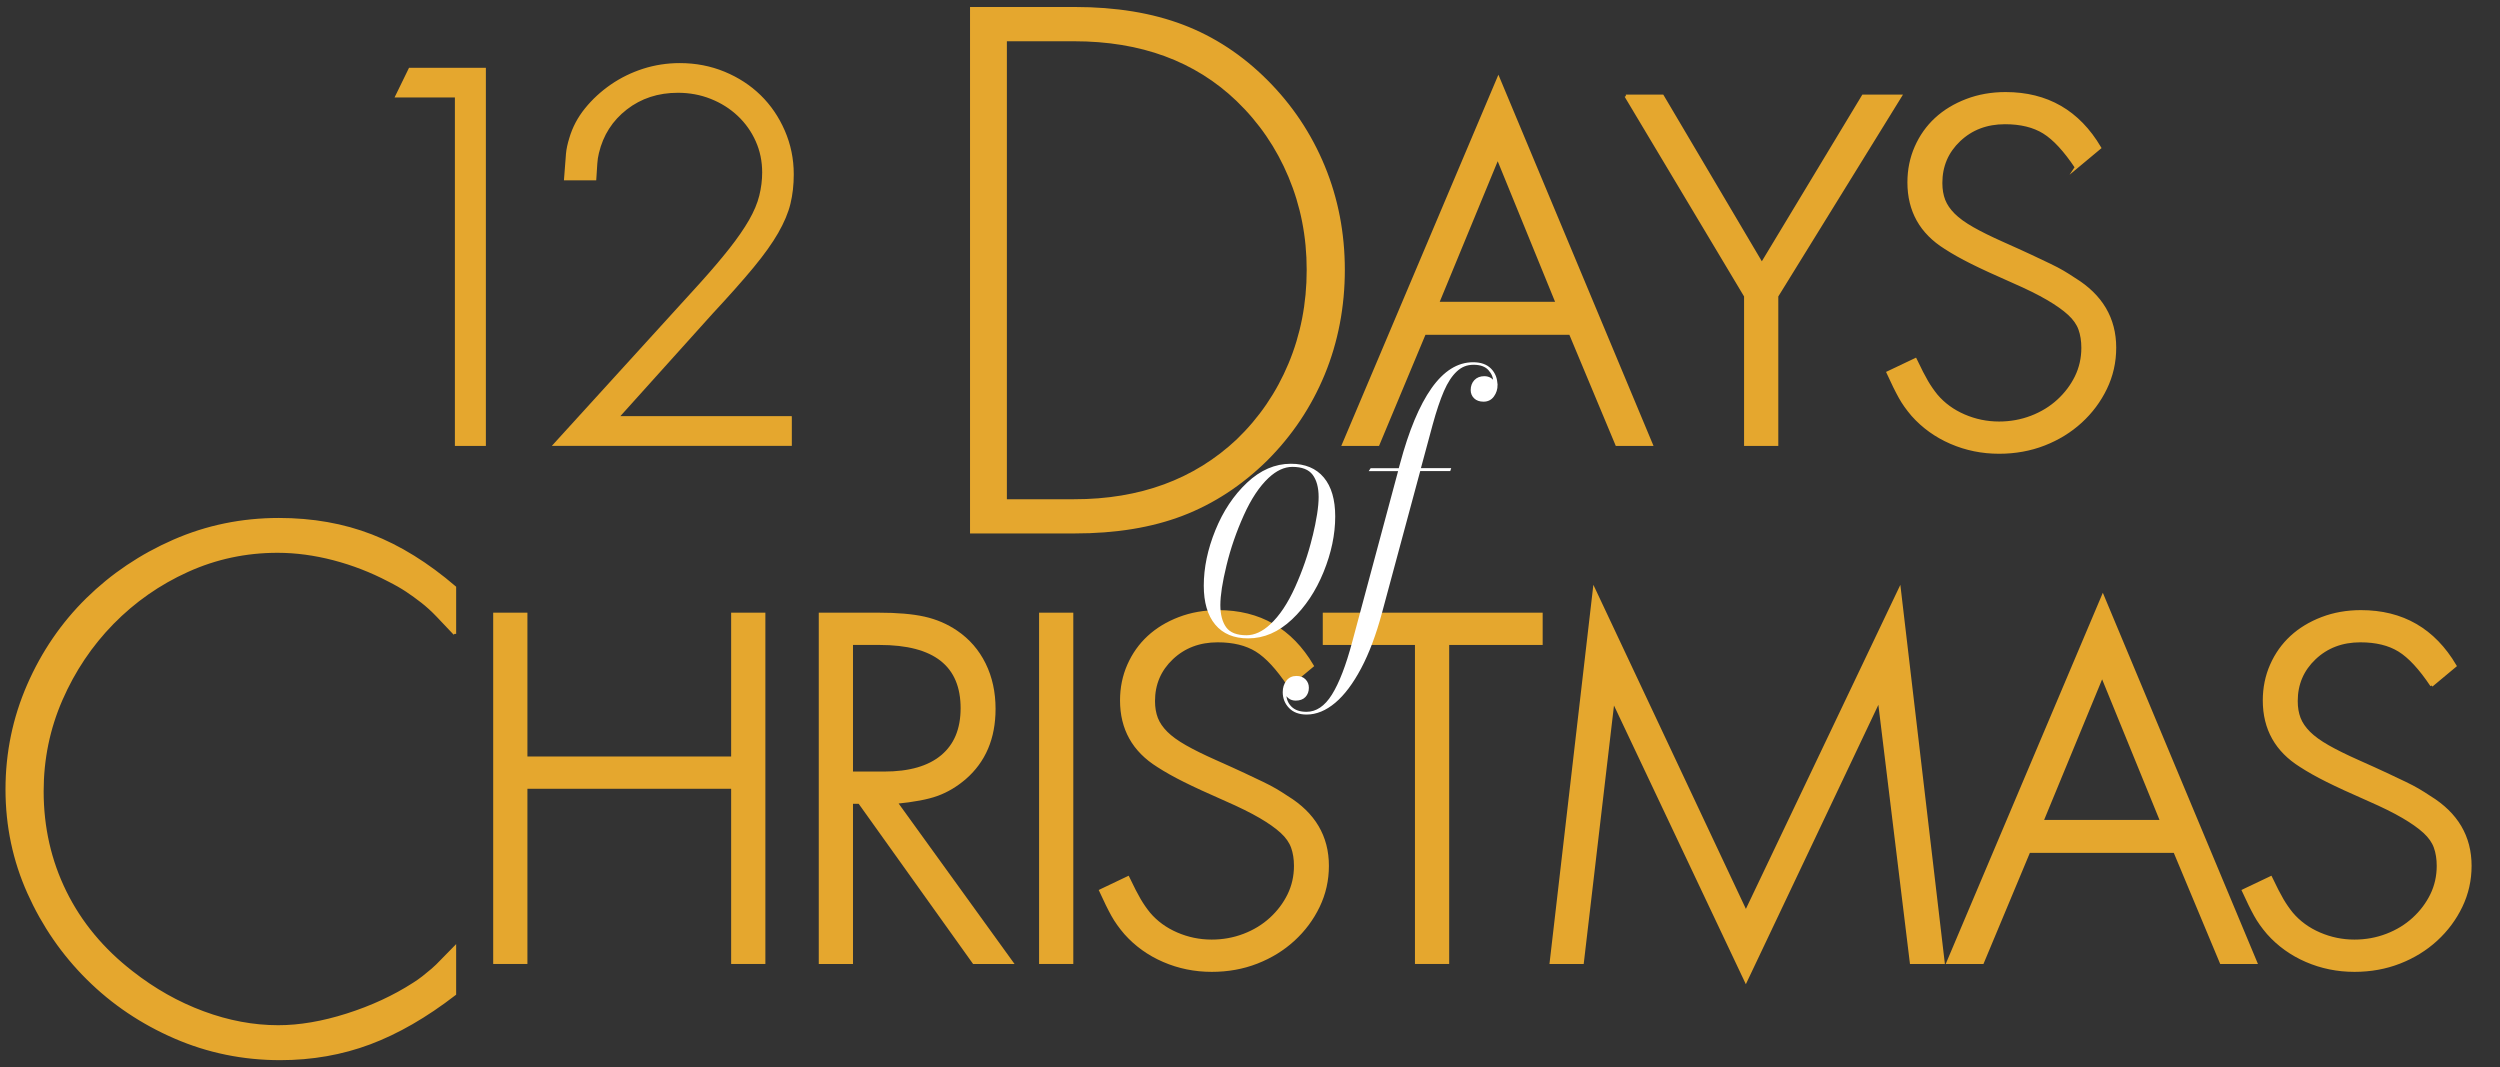 <?xml version="1.0" encoding="UTF-8"?>
<svg id="Layer_1" xmlns="http://www.w3.org/2000/svg" viewBox="0 0 656 280">
  <rect x="0" y="0" width="656" height="280" fill="#333333" stroke="none"/>
  <defs>
    <style>
      .cls-1 {
        fill: #fff;
        stroke: #fff;
        stroke-width: .5px;
      }

      .cls-1, .cls-2 {
        stroke-miterlimit: 10;
      }

      .cls-2 {
        fill: #e5a72e;
        stroke: #e5a72e;
        stroke-width: .75px;
      }
    </style>
  </defs>
  <g>
    <path class="cls-2" d="M119.32,166.29c-1.72-1.83-3.23-3.43-4.55-4.8-1.32-1.37-2.63-2.57-3.95-3.6-1.32-1.03-2.66-2-4.03-2.92-1.37-.91-2.98-1.83-4.8-2.74-4.58-2.4-9.38-4.26-14.41-5.58-5.03-1.31-9.95-1.97-14.75-1.97-8.35,0-16.24,1.69-23.67,5.06-7.44,3.37-13.98,7.95-19.64,13.72-5.66,5.78-10.15,12.47-13.47,20.07-3.32,7.61-4.97,15.64-4.97,24.1,0,9.49,2,18.3,6,26.42,4,8.12,9.83,15.15,17.5,21.1,5.83,4.57,12.06,8.09,18.7,10.55,6.63,2.46,13.21,3.69,19.73,3.69,5.6,0,11.63-1.03,18.1-3.09,6.46-2.06,12.27-4.75,17.41-8.06.91-.57,1.77-1.17,2.57-1.8.8-.63,1.6-1.29,2.4-1.97.8-.69,1.66-1.52,2.57-2.49.91-.97,2-2.08,3.26-3.34v12.18c-7.55,5.83-14.98,10.12-22.3,12.87-7.32,2.74-15.15,4.12-23.5,4.12-9.72,0-18.93-1.89-27.62-5.66-8.69-3.77-16.3-8.89-22.81-15.35-6.52-6.46-11.69-13.95-15.52-22.47-3.83-8.52-5.75-17.58-5.75-27.19s1.89-18.72,5.66-27.36c3.77-8.63,8.92-16.15,15.44-22.56,6.52-6.4,14.09-11.49,22.73-15.27,8.63-3.77,17.81-5.66,27.53-5.66,8.8,0,16.9,1.43,24.27,4.29,7.38,2.86,14.67,7.38,21.87,13.55v12.18Z"/>
    <path class="cls-2" d="M192.23,198.88v-37.74h8.23v91.43h-8.23v-45.97h-54.21v45.97h-8.23v-91.43h8.23v37.74h54.21Z"/>
    <path class="cls-2" d="M265.48,252.57h-9.95l-30.02-42.03h-2.06v42.03h-8.23v-91.43h15.27c4.92,0,8.92.34,12.01,1.03s5.89,1.89,8.41,3.6c3.2,2.17,5.66,5,7.38,8.49,1.72,3.49,2.57,7.41,2.57,11.75,0,7.66-2.57,13.72-7.72,18.18-2.29,1.95-4.69,3.37-7.21,4.29-2.52.92-6.12,1.6-10.81,2.06l30.36,42.03ZM232.03,202.83c6.63,0,11.69-1.46,15.18-4.38,3.49-2.92,5.23-7.12,5.23-12.61,0-11.32-7.2-16.98-21.61-16.98h-7.38v33.96h8.58Z"/>
    <path class="cls-2" d="M281.26,252.57h-8.23v-91.43h8.23v91.43Z"/>
    <path class="cls-2" d="M338.21,179.84c-2.98-4.46-5.81-7.52-8.49-9.18-2.69-1.66-6.09-2.49-10.21-2.49-4.8,0-8.81,1.52-12.01,4.55-3.2,3.03-4.8,6.78-4.8,11.24,0,1.72.26,3.23.77,4.55.51,1.32,1.37,2.57,2.57,3.77,1.2,1.2,2.86,2.4,4.97,3.6,2.11,1.2,4.72,2.49,7.81,3.86,3.09,1.37,5.6,2.52,7.55,3.43,1.94.92,3.57,1.69,4.89,2.32,1.31.63,2.46,1.23,3.43,1.8.97.57,1.97,1.2,3,1.89,7.09,4.35,10.64,10.35,10.64,18.01,0,3.77-.8,7.32-2.4,10.64-1.6,3.32-3.77,6.23-6.52,8.75-2.75,2.52-5.95,4.49-9.61,5.92-3.66,1.43-7.61,2.14-11.84,2.14-4.46,0-8.66-.86-12.61-2.57s-7.29-4.12-10.04-7.21c-1.37-1.6-2.49-3.17-3.35-4.72-.86-1.54-1.92-3.69-3.17-6.43l7.2-3.43c1.26,2.63,2.26,4.58,3,5.83.74,1.26,1.57,2.46,2.49,3.6,1.94,2.29,4.37,4.06,7.29,5.32,2.92,1.26,5.97,1.89,9.18,1.89,2.97,0,5.8-.51,8.49-1.54,2.69-1.03,5.03-2.46,7.03-4.29,2-1.83,3.57-3.92,4.72-6.26,1.14-2.34,1.72-4.89,1.72-7.63,0-1.83-.26-3.46-.77-4.89-.52-1.43-1.46-2.77-2.83-4.03-1.37-1.26-3.23-2.57-5.58-3.95-2.35-1.37-5.35-2.86-9.01-4.46-4.69-2.06-8.35-3.74-10.98-5.06-2.63-1.31-4.92-2.6-6.86-3.86-6.41-4-9.61-9.72-9.61-17.15,0-3.32.63-6.4,1.89-9.26,1.26-2.86,3-5.32,5.23-7.38s4.92-3.69,8.06-4.89c3.14-1.2,6.55-1.8,10.21-1.8,10.86,0,19.1,4.75,24.7,14.24l-6.18,5.15Z"/>
    <path class="cls-2" d="M379.89,252.57h-8.23v-83.71h-24.19v-7.72h56.95v7.72h-24.53v83.71Z"/>
    <path class="cls-2" d="M418.32,154.8l39.8,84.57,40.31-84.57,11.49,97.78h-8.41l-8.41-68.96-34.99,73.76-34.82-73.59-8.06,68.79h-8.23l11.32-97.78Z"/>
    <path class="cls-2" d="M532.39,223.41l-12.18,29.16h-9.09l40.66-96.06,40.14,96.06h-9.09l-12.18-29.16h-38.25ZM551.6,177.27l-15.78,38.25h31.39l-15.61-38.25Z"/>
    <path class="cls-2" d="M638.06,179.84c-2.97-4.46-5.81-7.52-8.49-9.18-2.69-1.66-6.09-2.49-10.21-2.49-4.8,0-8.81,1.52-12.01,4.55-3.2,3.03-4.8,6.78-4.8,11.24,0,1.72.26,3.23.77,4.55.51,1.32,1.37,2.57,2.57,3.77s2.86,2.4,4.97,3.6c2.11,1.2,4.72,2.49,7.8,3.86,3.09,1.37,5.6,2.52,7.55,3.43,1.94.92,3.57,1.69,4.89,2.32,1.31.63,2.46,1.23,3.43,1.8.97.57,1.97,1.2,3,1.89,7.09,4.35,10.64,10.35,10.64,18.01,0,3.77-.8,7.32-2.4,10.64-1.6,3.32-3.77,6.23-6.52,8.75-2.75,2.52-5.95,4.49-9.61,5.92-3.66,1.43-7.61,2.14-11.84,2.14-4.46,0-8.66-.86-12.61-2.57s-7.29-4.12-10.04-7.21c-1.37-1.6-2.49-3.17-3.34-4.72-.86-1.54-1.92-3.69-3.17-6.43l7.21-3.43c1.26,2.63,2.26,4.58,3,5.83.74,1.26,1.57,2.46,2.49,3.6,1.94,2.29,4.37,4.06,7.29,5.32,2.92,1.26,5.97,1.89,9.18,1.89,2.97,0,5.8-.51,8.49-1.54,2.69-1.03,5.03-2.46,7.03-4.29,2-1.83,3.57-3.92,4.72-6.26,1.14-2.34,1.72-4.89,1.72-7.63,0-1.83-.26-3.46-.77-4.89-.51-1.43-1.46-2.77-2.83-4.03-1.37-1.26-3.23-2.57-5.58-3.95-2.34-1.37-5.35-2.86-9.01-4.46-4.69-2.06-8.35-3.74-10.98-5.06-2.63-1.31-4.92-2.6-6.86-3.86-6.41-4-9.61-9.72-9.61-17.15,0-3.32.63-6.4,1.89-9.26,1.26-2.86,3-5.32,5.23-7.38,2.23-2.06,4.92-3.69,8.06-4.89,3.14-1.2,6.54-1.8,10.21-1.8,10.86,0,19.1,4.75,24.7,14.24l-6.18,5.15Z"/>
  </g>
  <g>
    <path class="cls-2" d="M104.13,25.2l3.43-7.03h19.56v98.46h-7.38V25.2h-15.61Z"/>
    <path class="cls-2" d="M207.4,109.59v7.03h-61.75l38.25-42.03c3.09-3.43,5.69-6.49,7.81-9.18,2.11-2.69,3.83-5.17,5.15-7.46,1.31-2.29,2.23-4.46,2.74-6.52s.77-4.12.77-6.18c0-2.97-.57-5.75-1.72-8.32-1.14-2.57-2.74-4.83-4.8-6.78-2.06-1.94-4.46-3.46-7.21-4.55-2.74-1.09-5.66-1.63-8.75-1.63-5.26,0-9.81,1.49-13.64,4.46-3.83,2.98-6.32,6.86-7.46,11.66-.23.92-.37,1.86-.43,2.83-.06.97-.15,2.32-.26,4.03h-7.72c.23-3.2.4-5.4.51-6.6.11-1.2.4-2.54.86-4.03.8-2.74,2.14-5.29,4.03-7.63,1.89-2.34,4.12-4.4,6.69-6.18,2.57-1.77,5.37-3.14,8.41-4.12,3.03-.97,6.2-1.46,9.52-1.46,4.12,0,7.98.75,11.58,2.23,3.6,1.49,6.72,3.52,9.35,6.09,2.63,2.57,4.72,5.63,6.26,9.18,1.54,3.55,2.32,7.32,2.32,11.32,0,2.74-.29,5.29-.86,7.63-.57,2.35-1.63,4.86-3.17,7.55-1.54,2.69-3.69,5.69-6.43,9.01-2.74,3.32-6.35,7.38-10.81,12.18l-24.7,27.45h45.46Z"/>
    <path class="cls-2" d="M254.91,2.21h27.1c10.75,0,20.18,1.54,28.3,4.63,8.12,3.09,15.44,7.89,21.96,14.41,6.52,6.52,11.52,14.01,15.01,22.47,3.49,8.46,5.23,17.5,5.23,27.1s-1.75,18.81-5.23,27.27c-3.49,8.46-8.49,15.95-15.01,22.47-6.63,6.52-13.98,11.32-22.04,14.41-8.06,3.09-17.47,4.63-28.22,4.63h-27.1V2.21ZM281.84,131.38c17.38,0,31.68-5.26,42.89-15.78,5.95-5.72,10.52-12.41,13.72-20.07,3.2-7.66,4.8-15.89,4.8-24.7s-1.6-16.87-4.8-24.53c-3.2-7.66-7.78-14.35-13.72-20.07-10.98-10.52-25.28-15.78-42.89-15.78h-18.01v120.94h18.01Z"/>
    <path class="cls-2" d="M373.79,87.47l-12.18,29.16h-9.09l40.66-96.06,40.14,96.06h-9.09l-12.18-29.16h-38.25ZM393,41.32l-15.78,38.25h31.39l-15.61-38.25Z"/>
    <path class="cls-2" d="M426.62,25.2h9.61l26.07,44.09,26.59-44.09h9.78l-32.42,52.49v38.94h-8.23v-38.94l-31.39-52.49Z"/>
    <path class="cls-2" d="M544.81,43.89c-2.97-4.46-5.81-7.52-8.49-9.18-2.69-1.66-6.09-2.49-10.21-2.49-4.8,0-8.81,1.52-12.01,4.55-3.2,3.03-4.8,6.78-4.8,11.24,0,1.72.26,3.23.77,4.55.51,1.32,1.37,2.57,2.57,3.77,1.2,1.2,2.86,2.4,4.97,3.6,2.11,1.2,4.72,2.49,7.8,3.86,3.09,1.37,5.6,2.52,7.55,3.43,1.94.92,3.57,1.69,4.89,2.32,1.31.63,2.46,1.23,3.43,1.8.97.57,1.97,1.2,3,1.89,7.09,4.35,10.64,10.35,10.64,18.01,0,3.77-.8,7.32-2.4,10.64-1.6,3.32-3.77,6.23-6.52,8.75-2.75,2.52-5.95,4.49-9.61,5.92-3.66,1.43-7.61,2.14-11.84,2.14-4.46,0-8.66-.86-12.61-2.57s-7.29-4.12-10.04-7.2c-1.37-1.6-2.49-3.17-3.34-4.72-.86-1.54-1.92-3.69-3.17-6.43l7.21-3.43c1.26,2.63,2.26,4.58,3,5.83.74,1.26,1.57,2.46,2.49,3.6,1.94,2.29,4.37,4.06,7.29,5.32,2.92,1.26,5.97,1.89,9.18,1.89,2.97,0,5.8-.51,8.49-1.54,2.69-1.03,5.03-2.46,7.03-4.29,2-1.83,3.57-3.92,4.72-6.26,1.14-2.34,1.72-4.89,1.72-7.63,0-1.83-.26-3.46-.77-4.89-.51-1.43-1.46-2.77-2.83-4.03-1.37-1.26-3.23-2.57-5.58-3.95-2.34-1.37-5.35-2.86-9.01-4.46-4.69-2.06-8.35-3.74-10.98-5.06-2.63-1.31-4.92-2.6-6.86-3.86-6.41-4-9.61-9.72-9.61-17.15,0-3.32.63-6.4,1.89-9.26,1.26-2.86,3-5.32,5.23-7.38,2.23-2.06,4.92-3.69,8.06-4.89,3.14-1.2,6.54-1.8,10.21-1.8,10.86,0,19.1,4.75,24.7,14.24l-6.18,5.15Z"/>
  </g>
  <g>
    <path class="cls-1" d="M350.11,135.52c0,4.68-1.01,9.5-3.03,14.47-2.02,4.97-4.76,9.09-8.23,12.36-3.47,3.27-7.25,4.91-11.35,4.91-3.67,0-6.48-1.18-8.44-3.53s-2.94-5.7-2.94-10.05c0-4.68,1.01-9.5,3.03-14.47,2.02-4.97,4.76-9.09,8.23-12.36,3.47-3.27,7.25-4.91,11.35-4.91,3.67,0,6.48,1.17,8.44,3.51,1.96,2.34,2.94,5.7,2.94,10.07ZM344.63,140.96c1.08-4.48,1.63-7.99,1.63-10.53s-.54-4.57-1.63-6.01c-1.09-1.44-2.93-2.16-5.53-2.16-2.14,0-4.27.98-6.38,2.94-2.45,2.29-4.64,5.6-6.58,9.91s-3.46,8.7-4.54,13.16c-1.09,4.46-1.63,7.97-1.63,10.5s.54,4.57,1.6,6.01c1.07,1.44,2.91,2.16,5.5,2.16,2.17,0,4.31-.98,6.42-2.94,2.45-2.26,4.64-5.55,6.58-9.86,1.94-4.31,3.46-8.71,4.54-13.19Z"/>
    <path class="cls-1" d="M392.72,100.98c0,1.1-.31,2.07-.92,2.91-.61.84-1.45,1.26-2.52,1.26-.98,0-1.74-.27-2.29-.8s-.83-1.2-.83-2c0-.98.3-1.79.89-2.43.6-.64,1.42-.96,2.45-.96.58,0,1.1.14,1.56.41s.79.67,1.01,1.19v-.41c0-1.16-.44-2.23-1.33-3.21s-2.25-1.47-4.08-1.47-3.26.6-4.56,1.81c-1.3,1.21-2.45,2.96-3.44,5.25s-1.98,5.23-2.96,8.81l-3.17,11.74h7.93l-.09.27h-7.89l-10.09,37.43c-1.53,5.69-3.34,10.51-5.44,14.47s-4.34,6.95-6.74,8.97c-2.4,2.02-4.85,3.03-7.36,3.03-1.9,0-3.37-.55-4.43-1.65-1.06-1.1-1.58-2.43-1.58-3.99,0-1.1.3-2.04.89-2.82.6-.78,1.41-1.17,2.45-1.17.95,0,1.69.28,2.22.83.54.55.8,1.22.8,2.02,0,.92-.28,1.67-.83,2.25-.55.58-1.34.87-2.38.87-.67,0-1.25-.18-1.72-.55-.47-.37-.79-.84-.94-1.42-.03.09-.05.23-.05.41,0,1.44.48,2.63,1.44,3.58.96.95,2.33,1.42,4.11,1.42,2.66,0,4.95-1.54,6.88-4.63,1.93-3.09,3.72-7.74,5.37-13.94l12.11-45.09h-7.57l.18-.27h7.43l.37-1.33c2.32-8.68,5.07-15.27,8.23-19.75,3.17-4.48,6.74-6.72,10.71-6.72,1.99,0,3.51.54,4.56,1.63,1.05,1.09,1.58,2.44,1.58,4.06Z"/>
  </g>
</svg>